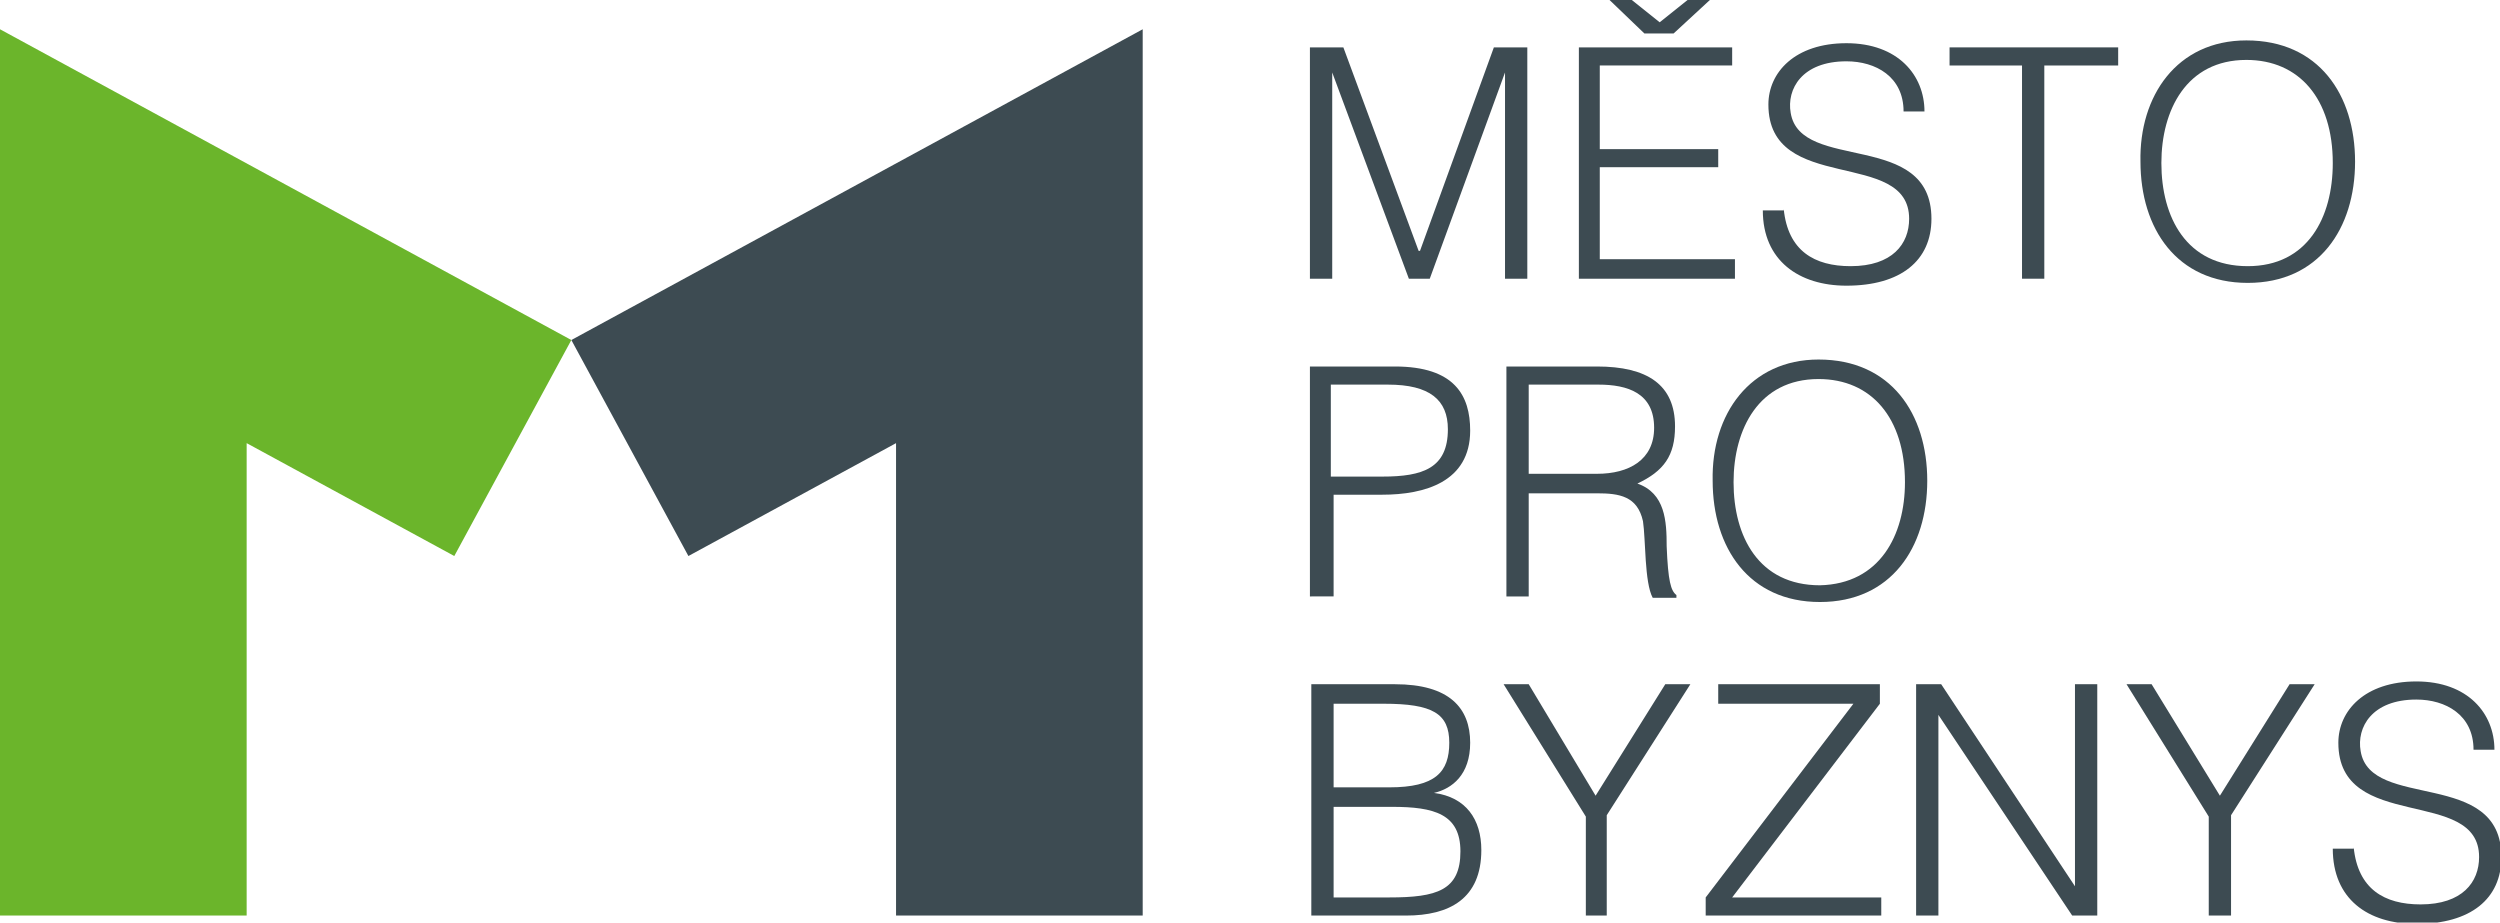 <?xml version="1.0" encoding="utf-8"?>
<!-- Generator: Adobe Illustrator 24.1.1, SVG Export Plug-In . SVG Version: 6.00 Build 0)  -->
<svg version="1.1" id="Vrstva_1" xmlns="http://www.w3.org/2000/svg" xmlns:xlink="http://www.w3.org/1999/xlink" x="0px" y="0px"
	 viewBox="0 0 179.4 66.2" style="enable-background:new 0 0 179.4 66.2;" xml:space="preserve">
<style type="text/css">
	.st0{fill-rule:evenodd;clip-rule:evenodd;fill:#6BB52B;}
	.st1{fill-rule:evenodd;clip-rule:evenodd;fill:#3D4B52;}
</style>
<g>
	<polygon class="st0" points="17.7,65.7 17.7,31.8 32.6,39.9 41,24.4 0,2.1 0,65.7 	"/>
	<polygon class="st1" points="64.3,31.8 64.3,65.7 82,65.7 82,2.1 41,24.4 49.4,39.9 	"/>
	<polygon class="st1" points="94,20 94,3.4 96.4,3.4 101.8,18 101.9,18 107.2,3.4 109.6,3.4 109.6,20 108,20 108,5.2 108,5.2 
		102.6,20 101.1,20 95.6,5.2 95.6,5.2 95.6,20 	"/>
	<path class="st1" d="M113.3,20V3.4h11v1.3h-9.5v6h8.5V12h-8.5v6.6h9.7V20H113.3L113.3,20z M121.1,0h1.6l-2.6,2.4H118L115.5,0h1.6
		l2,1.6L121.1,0z"/>
	<path class="st1" d="M128,15c0.3,3,2.2,4.1,4.8,4.1c3,0,4.2-1.6,4.2-3.4c0-5.1-10.1-1.7-10.1-8.2c0-2.3,1.9-4.4,5.6-4.4
		c3.7,0,5.6,2.3,5.6,4.9h-1.5c0-2.5-2-3.6-4.1-3.6c-3.2,0-4.3,2-4,3.7c0.7,4.3,10.1,1.2,10.1,7.6c0,3-2.2,4.8-6.1,4.8
		c-3.4,0-6-1.8-6-5.4H128z"/>
	<polygon class="st1" points="139.9,3.4 152,3.4 152,4.7 146.7,4.7 146.7,20 145.1,20 145.1,4.7 139.9,4.7 	"/>
	<path class="st1" d="M161.2,2.9c5.2,0,7.8,3.9,7.8,8.7c0,4.8-2.6,8.7-7.7,8.7c-5.1,0-7.7-3.9-7.7-8.7
		C153.5,6.9,156.2,2.9,161.2,2.9L161.2,2.9z M167.4,11.7c0-4.6-2.4-7.4-6.2-7.4c-4.3,0-6.1,3.6-6.1,7.4c0,3.9,1.8,7.4,6.2,7.4
		C165.6,19.1,167.4,15.6,167.4,11.7z"/>
	<path class="st1" d="M94,42.8V26.3h6.1c4.3,0,5.4,2.1,5.4,4.6c0,3.7-3.3,4.6-6.3,4.6h-3.5v7.3H94L94,42.8z M99.2,34.2
		c2.9,0,4.7-0.6,4.7-3.4c0-2.1-1.3-3.2-4.3-3.2h-4.1v6.6H99.2z"/>
	<path class="st1" d="M109.7,35.3v7.5h-1.6V26.3h6.5c3.6,0,5.6,1.3,5.6,4.3c0,2.1-0.8,3.2-2.7,4.1c2,0.7,2.1,2.7,2.1,4.5
		c0.1,2.5,0.3,3.2,0.7,3.5v0.2h-1.7c-0.6-1.1-0.5-4.2-0.7-5.5c-0.4-1.8-1.7-2-3.3-2H109.7L109.7,35.3z M114.6,34
		c2.3,0,4.1-1,4.1-3.3c0-2.5-1.9-3.1-4-3.1h-5V34H114.6z"/>
	<path class="st1" d="M130.5,25.8c5.2,0,7.8,3.9,7.8,8.7c0,4.8-2.6,8.7-7.7,8.7c-5.1,0-7.7-3.9-7.7-8.7
		C122.8,29.7,125.6,25.8,130.5,25.8L130.5,25.8z M136.7,34.6c0-4.6-2.4-7.4-6.2-7.4c-4.3,0-6.1,3.6-6.1,7.4c0,3.9,1.8,7.4,6.2,7.4
		C134.9,41.9,136.7,38.4,136.7,34.6z"/>
	<path class="st1" d="M94.1,65.7V49.1h6c3.9,0,5.4,1.7,5.4,4.2c0,2.3-1.3,3.3-2.6,3.6v0c2.3,0.3,3.4,1.9,3.4,4.1
		c0,3.5-2.3,4.7-5.4,4.7H94.1L94.1,65.7z M95.7,56.5h4c3.3,0,4.3-1.1,4.3-3.2c0-2.1-1.2-2.8-4.7-2.8h-3.6V56.5L95.7,56.5z
		 M95.7,64.4h4c3.4,0,5.1-0.5,5.1-3.3c0-2.7-1.9-3.2-4.9-3.2h-4.2V64.4z"/>
	<polygon class="st1" points="114.5,57.1 119.5,49.1 121.3,49.1 115.3,58.5 115.3,65.7 113.8,65.7 113.8,58.6 107.9,49.1 
		109.7,49.1 	"/>
	<polygon class="st1" points="122.4,65.7 122.4,64.4 133,50.5 123.3,50.5 123.3,49.1 134.9,49.1 134.9,50.5 124.3,64.4 135,64.4 
		135,65.7 	"/>
	<polygon class="st1" points="139.1,51.3 139.1,51.3 139.1,65.7 137.5,65.7 137.5,49.1 139.3,49.1 148.9,63.6 148.9,63.6 
		148.9,49.1 150.5,49.1 150.5,65.7 148.7,65.7 	"/>
	<polygon class="st1" points="159.3,57.1 164.3,49.1 166.1,49.1 160.1,58.5 160.1,65.7 158.5,65.7 158.5,58.6 152.6,49.1 
		154.4,49.1 	"/>
	<path class="st1" d="M168.9,60.8c0.3,3,2.2,4.1,4.8,4.1c3,0,4.2-1.6,4.2-3.4c0-5.1-10.1-1.7-10.1-8.2c0-2.3,1.9-4.4,5.6-4.4
		c3.7,0,5.6,2.3,5.6,4.9h-1.5c0-2.5-2-3.6-4.1-3.6c-3.2,0-4.3,2-4,3.7c0.7,4.3,10.1,1.2,10.1,7.6c0,3-2.2,4.8-6.1,4.8
		c-3.5,0-6-1.8-6-5.4H168.9z"/>
</g>
</svg>
